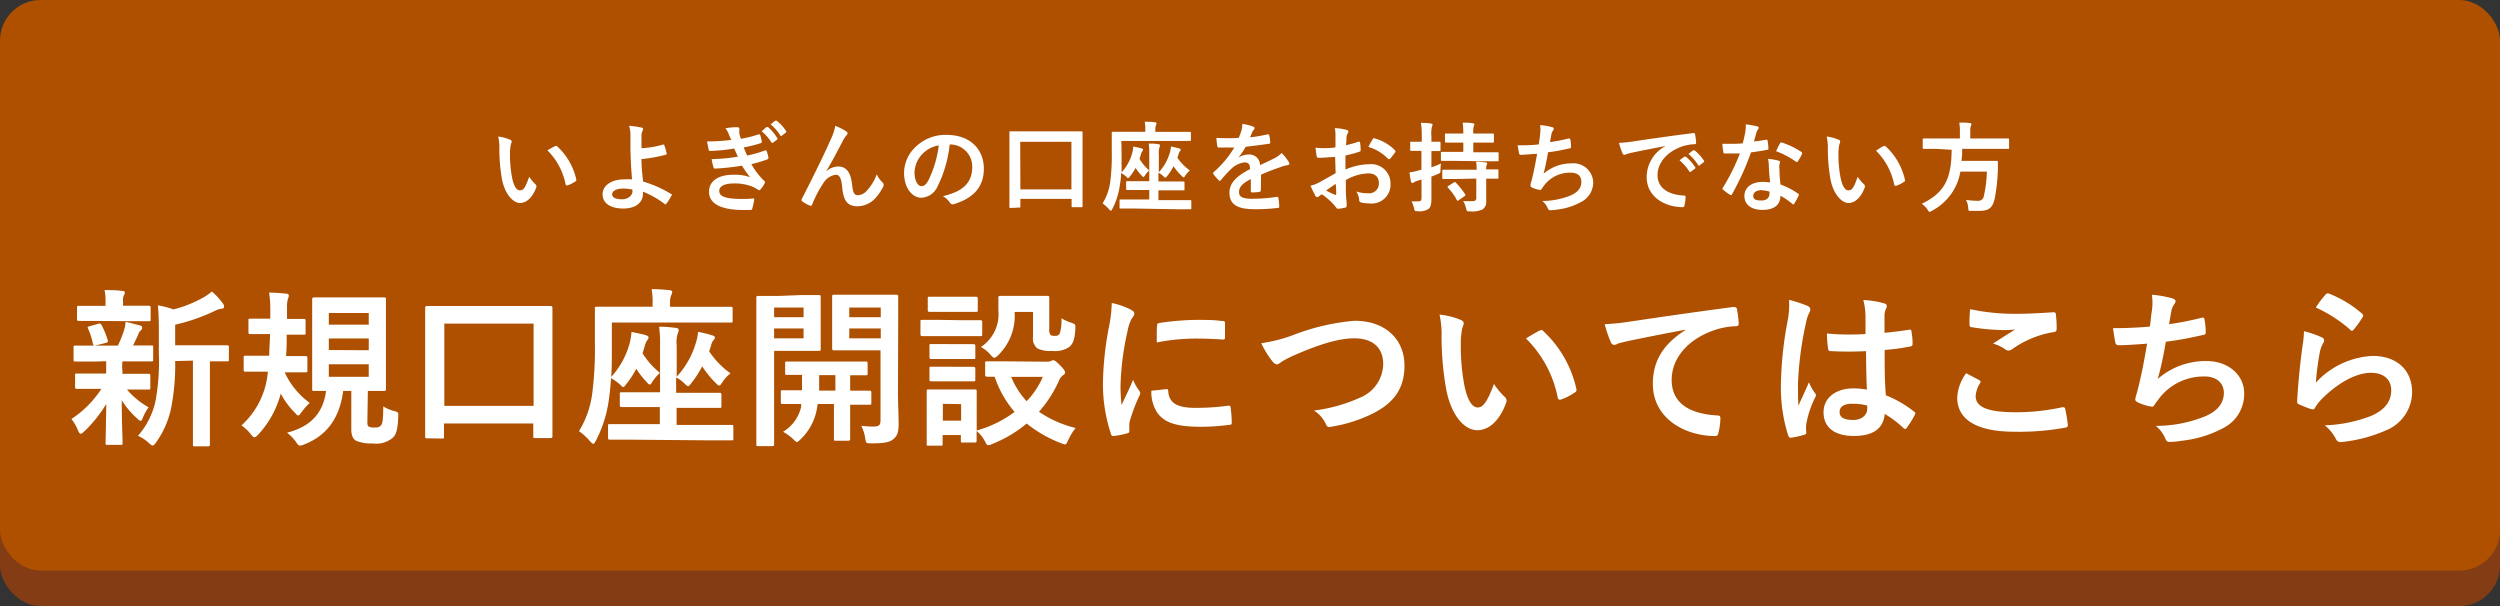 <svg xmlns="http://www.w3.org/2000/svg" width="308" height="74.66" viewBox="0 0 308 74.66"><rect x="0" y="0" width="308" height="74.66" fill="#333333" stroke="none"/><defs><style>.cls-1{fill:#833c14;}.cls-2{fill:#ae5000;}.cls-3{fill:#fff;}</style></defs><title>アセット 13</title><g id="レイヤー_2" data-name="レイヤー 2"><g id="レイヤー_1-2" data-name="レイヤー 1"><rect class="cls-1" y="4.36" width="308" height="70.3" rx="5" ry="5"/><rect class="cls-2" width="308" height="70.3" rx="5" ry="5"/><path class="cls-3" d="M62.85,17.22c.11,0,.19.13.19.22a1.06,1.06,0,0,1-.1.34,5.38,5.38,0,0,0-.11,1.18,15.15,15.15,0,0,0,.22,2.73c.17.95.48,1.76,1,1.76s.68-.42,1.15-1.67a4.63,4.63,0,0,0,.77.92.37.37,0,0,1,.08.44c-.46,1.22-1.2,1.87-2,1.87s-1.92-1.1-2.24-3.13a21.8,21.8,0,0,1-.29-3.49,6.42,6.42,0,0,0-.14-1.57A5.19,5.19,0,0,1,62.85,17.22Zm5.56.76a.35.35,0,0,1,.13,0,.18.18,0,0,1,.13.07A7.93,7.93,0,0,1,71,22.1c0,.16,0,.2-.13.26a4.06,4.06,0,0,1-.94.48c-.14,0-.23,0-.25-.13a8.08,8.08,0,0,0-2.24-4.19C67.92,18.24,68.22,18.07,68.42,18Z"/><path class="cls-3" d="M81.7,17.81a.1.1,0,0,1,.14.07,8.57,8.57,0,0,1,.29,1c0,.13,0,.16-.1.18a17.86,17.86,0,0,1-3,.54c0,1,.08,1.63.2,2.77a14.08,14.08,0,0,1,3.48,1.55c.08,0,.1.11,0,.2a5.41,5.41,0,0,1-.64,1c-.07.07-.11.11-.2,0a11.23,11.23,0,0,0-2.66-1.51,2.18,2.18,0,0,1,0,.28c0,1-.82,1.8-2.42,1.8s-2.55-.66-2.55-1.76,1.14-1.83,2.63-1.83a8.44,8.44,0,0,1,1,0c-.14-1.57-.18-2.71-.2-3.85,0-.43,0-1,0-1.66a3.52,3.52,0,0,0-.17-1.09,11,11,0,0,1,1.54.22c.13,0,.19.11.19.2a.36.36,0,0,1-.06.18,1.48,1.48,0,0,0-.14.65c0,.36,0,.89,0,1.51A11.6,11.6,0,0,0,81.7,17.81Zm-3.8,5.54a5.6,5.6,0,0,0-1.1-.12c-.84,0-1.38.28-1.38.71s.48.61,1.24.61,1.29-.53,1.26-1Z"/><path class="cls-3" d="M89.8,16.57a3,3,0,0,0-.42-.77,8.49,8.49,0,0,1,1.45-.13c.17,0,.26.1.26.22s0,.16,0,.23a2.18,2.18,0,0,0,0,.36c.08.31.12.42.19.62a14.7,14.7,0,0,0,2.17-.54c.11,0,.17,0,.2.06s.16.56.2.8a.18.18,0,0,1-.14.22,15.86,15.86,0,0,1-2.08.52c.11.3.26.67.42,1a14.09,14.09,0,0,0,2.18-.62c.12-.06.18,0,.22.07a4.47,4.47,0,0,1,.22.79c0,.11,0,.17-.1.22a14.86,14.86,0,0,1-2,.6,8.8,8.8,0,0,0,1.58,2.06c.12.11.12.16.06.29a3.45,3.45,0,0,1-.49.74c-.07.08-.12.12-.19.12a.32.32,0,0,1-.17-.07,3,3,0,0,0-.71-.38,5.83,5.83,0,0,0-2.25-.38c-1.13,0-1.79.35-1.79.91,0,.78,1,1,2.85,1,.44,0,.89,0,1.32-.07.12,0,.16.06.14.16a7.72,7.72,0,0,1-.24,1.09c0,.12-.08.17-.25.18s-.56,0-.86,0c-2.76,0-4.22-.78-4.22-2.25,0-1.28,1.1-2.09,3-2.09a5.56,5.56,0,0,1,2.06.3,11.87,11.87,0,0,1-1-1.42,28.33,28.33,0,0,1-3.29.36.19.19,0,0,1-.22-.17,6,6,0,0,1-.22-1,20.93,20.93,0,0,0,3.23-.3c-.12-.25-.3-.66-.46-1a20.77,20.77,0,0,1-2.91.29c-.14,0-.22,0-.24-.17s-.12-.58-.19-1a21.19,21.19,0,0,0,3-.19C90,17.08,89.92,16.87,89.8,16.57Zm4.63-.92c.06,0,.11,0,.18,0A5.52,5.52,0,0,1,95.75,17a.12.12,0,0,1,0,.19l-.5.37a.13.13,0,0,1-.2,0,5.94,5.94,0,0,0-1.21-1.39Zm1.07-.78c.07,0,.11,0,.18,0a5,5,0,0,1,1.14,1.24.14.14,0,0,1,0,.22l-.48.37a.12.12,0,0,1-.2,0,5.69,5.69,0,0,0-1.2-1.38Z"/><path class="cls-3" d="M101.77,21.12a2.38,2.38,0,0,1,1.46-.61c1.29,0,1.62,1.12,1.75,2.27.1.88.24,1.27.7,1.27a1.53,1.53,0,0,0,1.13-.58,5.94,5.94,0,0,0,1.21-2,2.92,2.92,0,0,0,.7,1,.33.33,0,0,1,.13.25.42.42,0,0,1,0,.2,6.44,6.44,0,0,1-1,1.49,3,3,0,0,1-2.21,1c-1.21,0-1.73-.64-1.88-2.33-.11-1.2-.37-1.55-.79-1.55a2.1,2.1,0,0,0-1.51,1,13.94,13.94,0,0,0-1.4,2.66c-.07.17-.13.19-.29.14a3.88,3.88,0,0,1-.92-.52.21.21,0,0,1-.11-.16.36.36,0,0,1,.06-.17c1.75-3.43,2.85-5.72,3.51-7.22a7.19,7.19,0,0,0,.6-1.75,6.92,6.92,0,0,1,1.34.67.31.31,0,0,1,.17.25.37.37,0,0,1-.13.24,3.14,3.14,0,0,0-.37.52c-.77,1.48-1.42,2.73-2.08,3.81Z"/><path class="cls-3" d="M117,17.81a15,15,0,0,1-1.5,5.17,2.28,2.28,0,0,1-2,1.38c-1.06,0-2.12-1.13-2.12-3.08a4.42,4.42,0,0,1,1.36-3.12,5.25,5.25,0,0,1,3.9-1.54c2.88,0,4.57,1.77,4.57,4.16,0,2.23-1.26,3.63-3.69,4.37-.25.07-.36,0-.52-.22a2.57,2.57,0,0,0-.84-.76c2-.48,3.62-1.32,3.62-3.59a2.72,2.72,0,0,0-2.69-2.78ZM113.61,19a3.45,3.45,0,0,0-.94,2.22c0,1.1.44,1.71.82,1.71s.58-.16.9-.73a13.7,13.7,0,0,0,1.27-4.29A3.61,3.61,0,0,0,113.61,19Z"/><path class="cls-3" d="M124.49,25.62c-.12,0-.13,0-.13-.13s0-.71,0-3.95V19.32c0-2.22,0-2.88,0-3s0-.14.13-.14.49,0,1.66,0h5.44c1.16,0,1.57,0,1.64,0s.14,0,.14.14,0,.72,0,2.64v2.53c0,3.2,0,3.84,0,3.91s0,.13-.14.13h-1.08c-.12,0-.13,0-.13-.13v-.9h-6.31v.94c0,.12,0,.13-.14.13Zm1.22-2.29H132V17.47h-6.31Z"/><path class="cls-3" d="M138.18,19c0,.88,0,1.61,0,2.24a5.76,5.76,0,0,0,1.31-2.39,4.11,4.11,0,0,0,.13-.8c.32.07.73.14,1,.23s.2.1.2.17a.27.27,0,0,1-.07.17,1.05,1.05,0,0,0-.19.41c-.06.19-.11.37-.17.54A5.5,5.5,0,0,0,141.59,21a3.26,3.26,0,0,0-.5.56c-.1.17-.16.25-.22.25s-.13-.07-.24-.2a5.61,5.61,0,0,1-.72-.92,6.13,6.13,0,0,1-.67,1c-.13.18-.19.25-.25.25s-.1,0-.16-.11a3.58,3.58,0,0,0-.71-.52c0,.6-.1,1.12-.17,1.62a8.88,8.88,0,0,1-.9,2.79c-.08.16-.13.24-.19.24s-.13-.07-.24-.19a4,4,0,0,0-.78-.71,6.75,6.75,0,0,0,.94-2.65,25.33,25.33,0,0,0,.19-3.66c0-1.6,0-2.31,0-2.39s0-.12.13-.12.47,0,1.61,0h2.39V16a5,5,0,0,0-.07-1c.47,0,.88,0,1.27.07.12,0,.19.07.19.12a.57.57,0,0,1-.07.23,1.23,1.23,0,0,0-.08.53v.3H145c1.14,0,1.52,0,1.6,0s.12,0,.12.12v.86c0,.12,0,.13-.12.13s-.46,0-1.6,0h-6.85Zm1.52,6.69c-1.18,0-1.57,0-1.64,0s-.13,0-.13-.14v-.85c0-.12,0-.13.13-.13s.47,0,1.64,0h1.89V23.41h-1.08c-1.15,0-1.56,0-1.63,0s-.14,0-.14-.14v-.82c0-.12,0-.13.14-.13s.48,0,1.63,0h1.08V19a7.87,7.87,0,0,0-.07-1.31c.44,0,.79,0,1.2.08.12,0,.19.07.19.14a.55.55,0,0,1-.07.26,2.16,2.16,0,0,0-.07.84v2.21a6,6,0,0,0,1.35-2.4,3.21,3.21,0,0,0,.14-.77,8.11,8.11,0,0,1,1,.24c.13,0,.2.1.2.16a.23.23,0,0,1-.08.17.9.9,0,0,0-.19.41l-.13.41A6.08,6.08,0,0,0,146.59,21a2.44,2.44,0,0,0-.54.61c-.1.16-.16.24-.22.24s-.13-.06-.25-.18a6.94,6.94,0,0,1-1-1.19,6.92,6.92,0,0,1-.77,1.19c-.11.14-.17.22-.23.22s-.14-.07-.28-.2a2.16,2.16,0,0,0-.58-.41v1.08h1.45c1.15,0,1.55,0,1.62,0s.14,0,.14.13v.82c0,.13,0,.14-.14.14s-.47,0-1.62,0h-1.45v1.21H145c1.16,0,1.57,0,1.64,0s.13,0,.13.13v.85c0,.13,0,.14-.13.14s-.48,0-1.64,0Z"/><path class="cls-3" d="M155.34,23.43c0,.13-.07.19-.23.22a6.5,6.5,0,0,1-.85.06c-.11,0-.16-.07-.16-.19,0-.43,0-1,0-1.46-1.07.55-1.45,1-1.45,1.6s.41.83,1.67.83a20.5,20.5,0,0,0,3-.24c.11,0,.16,0,.17.13a5.32,5.32,0,0,1,.11,1c0,.14,0,.23-.13.23a21.35,21.35,0,0,1-3,.16c-2,0-3-.59-3-2,0-1.15.72-2,2.53-2.93,0-.61-.18-.85-.72-.83a2.9,2.9,0,0,0-1.66.86,16.16,16.16,0,0,0-1.2,1.31c-.06.07-.1.11-.14.11a.24.24,0,0,1-.13-.08,5.79,5.79,0,0,1-.68-.79.2.2,0,0,1,0-.11s0-.08.08-.13a12.25,12.25,0,0,0,2.51-3c-.56,0-1.21,0-1.92,0-.11,0-.14-.06-.17-.19s-.08-.64-.12-1a26.53,26.53,0,0,0,2.76,0,9.13,9.13,0,0,0,.36-1,2.88,2.88,0,0,0,.08-.73,7.57,7.57,0,0,1,1.37.34.21.21,0,0,1,.14.2.23.23,0,0,1-.08.18.94.94,0,0,0-.2.29c-.07.17-.13.32-.28.65a19.29,19.29,0,0,0,2.18-.37c.13,0,.17,0,.19.12a4,4,0,0,1,.12.86c0,.12,0,.17-.2.19-.9.13-1.93.26-2.81.36a12.39,12.39,0,0,1-.9,1.33v0a2.38,2.38,0,0,1,1.2-.37,1.32,1.32,0,0,1,1.46,1.3c.47-.22,1.15-.53,1.76-.84a3.61,3.61,0,0,0,.91-.65,7.49,7.49,0,0,1,.84,1.06.48.48,0,0,1,.1.26c0,.1-.06.14-.18.17a3.89,3.89,0,0,0-.73.18c-.78.28-1.56.54-2.58,1Z"/><path class="cls-3" d="M164.49,19.34c-.6,0-1.21.1-2,.1-.2,0-.26-.07-.29-.25s-.08-.62-.13-1a6.15,6.15,0,0,0,.94.06c.5,0,1,0,1.52-.1,0-.4,0-.85,0-1.37a4.41,4.41,0,0,0-.08-1,6.77,6.77,0,0,1,1.43.22c.14,0,.24.12.24.23a.42.42,0,0,1-.07.19,1.46,1.46,0,0,0-.17.47c0,.31,0,.61-.06,1a11.68,11.68,0,0,0,1.54-.44c.11,0,.19,0,.2.11a6,6,0,0,1,.07.94c0,.12,0,.16-.16.19a12.17,12.17,0,0,1-1.71.46c0,.58,0,1.16,0,1.74a7.58,7.58,0,0,1,3-.66,2.37,2.37,0,0,1,2.55,2.4,2.32,2.32,0,0,1-2.6,2.43,4.64,4.64,0,0,1-1-.11.32.32,0,0,1-.26-.36,2.1,2.1,0,0,0-.36-1,4.47,4.47,0,0,0,1.5.22,1.19,1.19,0,0,0,1.29-1.24c0-.78-.48-1.21-1.32-1.21a5.93,5.93,0,0,0-2.75.82c0,.5,0,.91,0,1.44s.1,1.28.1,1.56,0,.35-.18.4a4.9,4.9,0,0,1-.89.14c-.13,0-.18-.08-.29-.24a7.37,7.37,0,0,0-1.7-1.54,2.2,2.2,0,0,0-.38.26.3.3,0,0,1-.2.08A.34.34,0,0,1,162,24c-.13-.22-.37-.72-.55-1.12a4.42,4.42,0,0,0,1.1-.42l2-1.12Zm-1.12,4.13a12.34,12.34,0,0,0,1.13.54c.1,0,.13,0,.12-.1,0-.31,0-.86-.07-1.26C164.22,22.88,163.81,23.16,163.38,23.47Zm5.73-6.3c.08-.13.12-.17.2-.14a5.7,5.7,0,0,1,2.54,1.46s.07.08.07.12a.32.32,0,0,1,0,.12c-.16.24-.47.61-.65.85,0,0-.2.06-.24,0a5.54,5.54,0,0,0-2.43-1.48A7.26,7.26,0,0,1,169.11,17.17Z"/><path class="cls-3" d="M176.35,22.17c0,1.14,0,1.79,0,2.39s-.11,1-.38,1.2a2.07,2.07,0,0,1-1.29.26c-.38,0-.38,0-.47-.36a4.23,4.23,0,0,0-.3-.86,6.52,6.52,0,0,0,.85,0c.29,0,.37-.11.37-.46V22.11l-.52.17a1.39,1.39,0,0,0-.42.19.32.32,0,0,1-.19.07c-.07,0-.13,0-.16-.16a10.08,10.08,0,0,1-.19-1.14,7.45,7.45,0,0,0,1.09-.23l.38-.11V18.59H175c-.82,0-1.07,0-1.14,0s-.12,0-.12-.13V17.6c0-.13,0-.14.12-.14s.32,0,1.14,0h.16v-.62a10,10,0,0,0-.1-1.7c.46,0,.83,0,1.24.08.12,0,.19.06.19.12a.56.56,0,0,1-.07.25,3.82,3.82,0,0,0-.07,1.22v.65c.7,0,.94,0,1,0s.12,0,.12.14v.88c0,.12,0,.13-.12.13s-.31,0-1,0v2a10.05,10.05,0,0,0,1.18-.47,5.12,5.12,0,0,0-.06.78c0,.38,0,.38-.34.53l-.78.31Zm2.93-2.35c-1.15,0-1.56,0-1.63,0s-.13,0-.13-.14v-.84c0-.12,0-.13.13-.13s.48,0,1.63,0h1V17.57h-.6c-1.09,0-1.45,0-1.52,0s-.14,0-.14-.13v-.85c0-.13,0-.14.14-.14s.43,0,1.52,0h.6a8.17,8.17,0,0,0-.08-1.34c.47,0,.84,0,1.25.08.12,0,.19.06.19.12a.56.56,0,0,1-.07.24,2.67,2.67,0,0,0-.06.9h.89c1.08,0,1.45,0,1.52,0s.13,0,.13.14v.85c0,.12,0,.13-.13.13s-.44,0-1.52,0h-.89v1.19h1.37c1.15,0,1.56,0,1.63,0s.12,0,.12.13v.84c0,.13,0,.14-.12.14s-.48,0-1.63,0Zm.16,2.23c-1.14,0-1.54,0-1.61,0s-.14,0-.14-.13v-.85c0-.12,0-.16.14-.16s.47,0,1.61,0h2.48a4.71,4.71,0,0,0-.07-1,9.42,9.42,0,0,1,1.17.1c.13,0,.2.07.2.13a.36.36,0,0,1-.06.18,1.27,1.27,0,0,0-.06.55c1,0,1.32,0,1.39,0s.12,0,.12.13v.88c0,.12,0,.13-.12.13l-1.39,0V23.3c0,.55,0,1.07,0,1.48a1.12,1.12,0,0,1-.41,1,3,3,0,0,1-1.61.26c-.37,0-.36,0-.46-.36a2.79,2.79,0,0,0-.36-.91,11.56,11.56,0,0,0,1.28,0,.33.33,0,0,0,.34-.37v-2.4Zm-.35.44a.26.26,0,0,1,.14-.06.13.13,0,0,1,.11.06,8.58,8.58,0,0,1,1.16,1.44c.07.11.07.14-.07.24l-.7.49a.36.36,0,0,1-.14.07s-.06,0-.1-.08a6.92,6.92,0,0,0-1.1-1.52c-.08-.1-.07-.14.06-.23Z"/><path class="cls-3" d="M189.74,16.57a4,4,0,0,0,0-1.16,7.86,7.86,0,0,1,1.44.25c.16,0,.24.12.24.22a.4.4,0,0,1-.08.19,1.25,1.25,0,0,0-.2.44c-.06.32-.11.56-.17,1a22,22,0,0,0,2.25-.44c.17,0,.23,0,.25.12a5.45,5.45,0,0,1,.08.89c0,.13,0,.17-.14.19-1,.23-1.68.36-2.69.49-.17,1-.33,1.8-.55,2.64a5.19,5.19,0,0,1,3.44-1.27,2.43,2.43,0,0,1,2.67,2.27,2.69,2.69,0,0,1-1.37,2.42,8,8,0,0,1-3.06,1,5.57,5.57,0,0,1-.89.08c-.12,0-.2-.06-.3-.29a2.27,2.27,0,0,0-.65-.85,9.35,9.35,0,0,0,3.44-.66c.92-.38,1.37-.94,1.37-1.69s-.46-1.14-1.37-1.14a4,4,0,0,0-3.15,1.49l-.34.46c-.08.14-.12.19-.23.18a3.35,3.35,0,0,1-.9-.26c-.19-.08-.26-.13-.26-.24a.82.82,0,0,1,0-.24c.06-.2.11-.38.16-.56.26-1.06.43-1.94.64-3.14-.65,0-1.4.11-2,.11a.21.21,0,0,1-.23-.17c0-.14-.12-.65-.17-1,.93,0,1.68,0,2.6-.11C189.66,17.26,189.71,16.86,189.74,16.57Z"/><path class="cls-3" d="M205.14,18c-1.46.28-2.75.53-4,.79-.46.11-.58.13-.75.19a.7.7,0,0,1-.26.1.28.28,0,0,1-.23-.18,8.26,8.26,0,0,1-.44-1.3,16.45,16.45,0,0,0,1.91-.2c1.48-.22,4.11-.61,7.21-1,.18,0,.24,0,.25.13a6.74,6.74,0,0,1,.13,1.06c0,.14-.07.18-.23.18a5.33,5.33,0,0,0-1.46.26c-2,.7-3.06,2.1-3.06,3.54s1.1,2.39,3.19,2.52c.19,0,.26,0,.26.18a4.26,4.26,0,0,1-.13,1c0,.18-.08.25-.23.25-2.11,0-4.43-1.21-4.43-3.71a4.34,4.34,0,0,1,2.3-3.8Zm2.37,1.3c.06,0,.11,0,.18,0a5.51,5.51,0,0,1,1.14,1.28.12.12,0,0,1,0,.19l-.5.37a.13.13,0,0,1-.2,0,5.94,5.94,0,0,0-1.21-1.39Zm1.07-.78c.07,0,.11,0,.18,0a5,5,0,0,1,1.14,1.24.14.14,0,0,1,0,.22l-.48.37a.12.12,0,0,1-.2,0,5.67,5.67,0,0,0-1.2-1.38Z"/><path class="cls-3" d="M217.58,17.21c.11,0,.16,0,.18.1a6.52,6.52,0,0,1,.11,1c0,.11,0,.13-.14.14-.65.13-1.24.22-2,.32a33.15,33.15,0,0,1-2.34,5.15c0,.08-.08.12-.13.12a.33.33,0,0,1-.14-.06,5.64,5.64,0,0,1-.83-.61c-.06,0-.08-.08-.08-.13a.23.23,0,0,1,.06-.14,24.23,24.23,0,0,0,2.08-4.19c-.46,0-.83,0-1.2,0h-.66c-.12,0-.14,0-.17-.19a6.36,6.36,0,0,1-.12-1c.49,0,.77,0,1.12,0s.83,0,1.38-.06c.14-.5.23-.91.31-1.34a4.62,4.62,0,0,0,.07-1,11.08,11.08,0,0,1,1.4.25c.12,0,.19.1.19.18a.3.3,0,0,1-.11.23,1.31,1.31,0,0,0-.19.44c-.08.29-.18.66-.29,1A12.86,12.86,0,0,0,217.58,17.21Zm.34,3.21a4.17,4.17,0,0,0-.1-.85,6.48,6.48,0,0,1,1.31.23.18.18,0,0,1,.17.19,1.53,1.53,0,0,1-.07.25,1.25,1.25,0,0,0,0,.49,15.7,15.7,0,0,0,.13,2,9.43,9.43,0,0,1,2.16,1.12c.12.08.13.13.07.25a7.32,7.32,0,0,1-.55,1c0,.06-.07.08-.11.08s-.07,0-.12-.07a9,9,0,0,0-1.46-1c0,1.2-.86,1.75-2.23,1.75s-2.21-.67-2.21-1.7.86-1.75,2.22-1.75a6.18,6.18,0,0,1,.95.07C218,21.72,217.93,21,217.92,20.42Zm-.85,3c-.6,0-1.07.24-1.07.7s.34.58,1,.58,1-.35,1-.85a1.3,1.3,0,0,0,0-.24A3.06,3.06,0,0,0,217.07,23.45Zm2.23-5.77c.07-.12.13-.13.25-.08a9.38,9.38,0,0,1,2.35,1.13c.07,0,.11.08.11.13a.28.28,0,0,1,0,.14,7.29,7.29,0,0,1-.5.89c0,.06-.07.08-.11.08a.17.17,0,0,1-.11,0,10.37,10.37,0,0,0-2.48-1.31C219,18.25,219.14,17.89,219.3,17.68Z"/><path class="cls-3" d="M226.52,17.22c.11,0,.19.13.19.22a1.06,1.06,0,0,1-.1.34,5.38,5.38,0,0,0-.11,1.18,15.15,15.15,0,0,0,.22,2.73c.17.95.48,1.76,1,1.76s.68-.42,1.15-1.67a4.63,4.63,0,0,0,.77.92.37.37,0,0,1,.08.44c-.46,1.22-1.2,1.87-2,1.87s-1.92-1.1-2.24-3.13a21.8,21.8,0,0,1-.29-3.49,6.42,6.42,0,0,0-.14-1.57A5.19,5.19,0,0,1,226.52,17.22Zm5.56.76a.35.35,0,0,1,.13,0,.18.18,0,0,1,.13.07,7.93,7.93,0,0,1,2.35,4.1c0,.16,0,.2-.13.26a4.06,4.06,0,0,1-.94.48c-.14,0-.23,0-.25-.13a8.07,8.07,0,0,0-2.24-4.19C231.59,18.24,231.89,18.07,232.08,18Z"/><path class="cls-3" d="M238.52,18.34c-1.07,0-1.43,0-1.51,0s-.13,0-.13-.14v-1c0-.13,0-.14.13-.14s.44,0,1.51,0h2.94v-.78a6,6,0,0,0-.08-1.18c.43,0,.9,0,1.31.06.12,0,.19.06.19.13a.73.73,0,0,1-.07.25,1.72,1.72,0,0,0-.07.7v.82h3.15c1.08,0,1.44,0,1.51,0s.12,0,.12.14v1c0,.13,0,.14-.12.14s-.43,0-1.51,0h-4.15c0,.53,0,1-.1,1.48h2.94c1,0,1.34,0,1.42,0s.14,0,.14.17c0,.31,0,.64,0,.94a22,22,0,0,1-.4,3.56c-.26,1.14-.73,1.49-1.93,1.49-.22,0-.55,0-.95,0s-.34,0-.38-.43a2.67,2.67,0,0,0-.26-.92,11.67,11.67,0,0,0,1.48.11.67.67,0,0,0,.71-.6,14.58,14.58,0,0,0,.37-3h-3.26a6.71,6.71,0,0,1-3.51,4.83.85.85,0,0,1-.29.13c-.08,0-.13-.08-.24-.26a2.61,2.61,0,0,0-.72-.73c2.76-1.35,3.66-3,3.68-6.66Z"/><path class="cls-3" d="M11.83,44.54c-1.83,0-2.44,0-2.56,0s-.21,0-.21-.23v-1.5c0-.21,0-.23.21-.23s.73,0,2.56,0h2.69a13.08,13.08,0,0,0,.79-2,3.22,3.22,0,0,0,.15-.92c.69.13,1.21.29,1.81.44.21.06.25.15.25.29a.37.37,0,0,1-.17.31,1.13,1.13,0,0,0-.31.48c-.23.52-.4.9-.65,1.38,1.44,0,2,0,2.25,0s.23,0,.23.23v1.5c0,.21,0,.23-.23.23s-.75,0-2.56,0h-1a5.94,5.94,0,0,0,0,1.15v.38h.71c1.77,0,2.38,0,2.5,0s.23,0,.23.23v1.48c0,.21,0,.23-.23.23s-.73,0-2.5,0h-.15a9.8,9.8,0,0,0,2.67,2.19,6,6,0,0,0-.73,1.33c-.08.21-.15.33-.25.33s-.23-.08-.44-.29A10.28,10.28,0,0,1,15,49.31c0,2.9.1,4.54.1,5.27,0,.21,0,.23-.25.23H13.24c-.21,0-.23,0-.23-.23,0-.69.06-2.21.08-4.81a16.46,16.46,0,0,1-2.71,3.38c-.21.19-.33.29-.44.29s-.23-.15-.33-.42a5.91,5.91,0,0,0-.81-1.4,12.79,12.79,0,0,0,3.69-3.71H12c-1.79,0-2.4,0-2.52,0s-.23,0-.23-.23V46.25c0-.21,0-.23.23-.23s.73,0,2.52,0h1.08v-.37c0-.48,0-.83,0-1.15Zm.35-5c-1.73,0-2.33,0-2.46,0s-.23,0-.23-.23V37.91c0-.21,0-.23.23-.23s.73,0,2.46,0H13v-.56a6,6,0,0,0-.12-1.38c.75,0,1.42,0,2.17.1.21,0,.33.08.33.19a.81.81,0,0,1-.12.35,1.42,1.42,0,0,0-.1.75v.54h.71c1.73,0,2.31,0,2.44,0s.25,0,.25.23v1.44c0,.21,0,.23-.25.23s-.71,0-2.44,0Zm-.31,3c-.27.08-.35.06-.42-.17a8.52,8.52,0,0,0-.58-1.83c-.12-.23-.1-.29.19-.35l1.06-.31c.25-.06.29,0,.38.15a9.13,9.13,0,0,1,.77,1.88c.06.21,0,.27-.21.33Zm9.71,1.94a27.09,27.09,0,0,1-.54,6,11.32,11.32,0,0,1-1.79,4c-.19.25-.29.4-.44.4s-.23-.1-.46-.29A4.77,4.77,0,0,0,17,53.69a9.63,9.63,0,0,0,2.15-4.23,27,27,0,0,0,.42-6V41.18c0-1.23,0-2.33-.12-3.56a10.31,10.31,0,0,1,1.92.5A14.94,14.94,0,0,0,25,36.68a5.71,5.71,0,0,0,1.1-.77,8.44,8.44,0,0,1,1.36,1.48.67.67,0,0,1,.15.4c0,.13-.12.23-.31.25a2.32,2.32,0,0,0-.81.25A22.73,22.73,0,0,1,21.58,40v2.54h3.56c2,0,2.71,0,2.83,0s.23,0,.23.23v1.52c0,.21,0,.23-.23.23l-2.11,0v7.34c0,2,0,2.77,0,2.88s0,.25-.21.25H24c-.21,0-.23,0-.23-.25s0-.92,0-2.88V44.43Z"/><path class="cls-3" d="M35.32,41.2c0,.94,0,1.86-.08,2.67h.15c1.58,0,2.11,0,2.23,0s.25,0,.25.23v1.52c0,.23,0,.25-.25.25s-.65,0-2.23,0h-.29v.06a9.61,9.61,0,0,0,3.06,3.71,7.23,7.23,0,0,0-1,1.13c-.21.27-.31.42-.42.42s-.21-.12-.42-.35a9.89,9.89,0,0,1-1.73-2.35,11.86,11.86,0,0,1-2.73,5c-.23.25-.37.38-.5.38s-.27-.12-.48-.4a5.51,5.51,0,0,0-1.13-1.06A10,10,0,0,0,33,45.79h-.54c-1.58,0-2.1,0-2.23,0s-.21,0-.21-.25V44.06c0-.21,0-.23.21-.23s.65,0,2.23,0h.71c0-.79.08-1.71.1-2.67h-.37c-1.46,0-1.94,0-2.06,0s-.23,0-.23-.23V39.49c0-.21,0-.23.23-.23s.6,0,2.06,0h.4V38.18a12.88,12.88,0,0,0-.15-2.13c.79,0,1.4.06,2.1.13.21,0,.33.1.33.23a1.15,1.15,0,0,1-.1.38,3.54,3.54,0,0,0-.12,1c0,.48,0,1,0,1.5h0c1.46,0,1.94,0,2.06,0s.23,0,.23.23V41c0,.21,0,.23-.23.23s-.6,0-2.08,0Zm9.94,10.71c0,.35,0,.54.19.65a1.38,1.38,0,0,0,.73.1.86.86,0,0,0,.71-.21c.29-.23.31-1,.33-2.38a4.88,4.88,0,0,0,1.38.58c.5.15.5.17.46.73C49,53,48.79,53.6,48.31,54a3.18,3.18,0,0,1-2.4.63,4.94,4.94,0,0,1-2-.31c-.4-.19-.63-.67-.63-1.42V48.16h-1c-.44,3.4-2.06,5.54-4.84,6.61a1.59,1.59,0,0,1-.48.13c-.19,0-.27-.12-.5-.46a5.13,5.13,0,0,0-1.1-1.13c2.92-.75,4.46-2.42,4.81-5.15l-1.46,0c-.23,0-.25,0-.25-.23s0-.9,0-2.5v-6c0-1.65,0-2.42,0-2.54s0-.25.25-.25.73,0,2.48,0h3.65c1.75,0,2.33,0,2.48,0s.23,0,.23.25,0,.9,0,2.54v6c0,1.6,0,2.38,0,2.5s0,.23-.23.23l-2,0ZM40.51,40h4.92V38.56H40.51Zm4.92,3.15V41.7H40.51v1.42Zm0,1.73H40.51v1.54h4.92Z"/><path class="cls-3" d="M52.61,54c-.21,0-.23,0-.23-.23s0-1.23,0-6.86V43.08c0-3.86,0-5,0-5.13s0-.25.23-.25.85,0,2.88,0h9.46c2,0,2.73,0,2.86,0s.25,0,.25.25,0,1.25,0,4.59v4.4c0,5.57,0,6.67,0,6.8s0,.23-.25.23H65.93c-.21,0-.23,0-.23-.23V52.17h-11v1.63c0,.21,0,.23-.25.23Zm2.13-4h11V39.87h-11Z"/><path class="cls-3" d="M75.38,42.54c0,1.52,0,2.79-.08,3.9a10,10,0,0,0,2.27-4.15,7.27,7.27,0,0,0,.23-1.4c.56.13,1.27.25,1.75.4.25.08.35.17.35.29a.47.47,0,0,1-.12.29,1.84,1.84,0,0,0-.33.71c-.1.33-.19.65-.29.94a9.58,9.58,0,0,0,2.15,2.42,5.72,5.72,0,0,0-.88,1c-.17.29-.27.44-.37.44s-.23-.12-.42-.35a9.63,9.63,0,0,1-1.25-1.6,10.72,10.72,0,0,1-1.17,1.81c-.23.31-.33.44-.44.44s-.17-.08-.27-.19a6.32,6.32,0,0,0-1.23-.9c-.06,1-.17,1.94-.29,2.81a15.45,15.45,0,0,1-1.56,4.86c-.15.27-.23.42-.33.42s-.23-.12-.42-.33a7,7,0,0,0-1.35-1.23,11.74,11.74,0,0,0,1.63-4.61,44,44,0,0,0,.33-6.36c0-2.77,0-4,0-4.15s0-.21.23-.21.81,0,2.79,0H80.4v-.48a8.54,8.54,0,0,0-.12-1.69c.81,0,1.52.06,2.21.13.21,0,.33.13.33.21a1,1,0,0,1-.12.4,2.15,2.15,0,0,0-.15.92v.52h4.73c2,0,2.65,0,2.77,0s.21,0,.21.21v1.5c0,.21,0,.23-.21.23s-.79,0-2.77,0H75.38ZM78,54.17c-2,0-2.73,0-2.86,0s-.23,0-.23-.25V52.48c0-.21,0-.23.23-.23s.81,0,2.86,0h3.29v-2.1H79.44c-2,0-2.71,0-2.83,0s-.25,0-.25-.25V48.56c0-.21,0-.23.25-.23s.83,0,2.83,0h1.88V42.52a13.78,13.78,0,0,0-.12-2.27c.77,0,1.38.06,2.08.15.21,0,.33.13.33.25a1,1,0,0,1-.12.46,3.72,3.72,0,0,0-.12,1.46v3.84a10.44,10.44,0,0,0,2.36-4.17A5.57,5.57,0,0,0,86,40.89a13.91,13.91,0,0,1,1.73.42c.23.06.35.17.35.27a.4.4,0,0,1-.15.29,1.57,1.57,0,0,0-.33.71l-.23.71A10.55,10.55,0,0,0,90,46,4.22,4.22,0,0,0,89,47.08c-.17.27-.27.42-.38.42s-.23-.1-.44-.31a12,12,0,0,1-1.67-2.06,12.12,12.12,0,0,1-1.33,2.06c-.19.25-.29.38-.4.38s-.25-.12-.48-.35a3.71,3.71,0,0,0-1-.71v1.88h2.52c2,0,2.69,0,2.81,0s.25,0,.25.23V50c0,.23,0,.25-.25.25s-.81,0-2.81,0H83.36v2.1h3.9c2,0,2.73,0,2.86,0s.23,0,.23.23V54c0,.23,0,.25-.23.25s-.83,0-2.86,0Z"/><path class="cls-3" d="M98.79,36.35c1.38,0,2,0,2.11,0s.21,0,.21.23,0,.73,0,2V41c0,1.27,0,1.86,0,2s0,.23-.21.23-.73,0-2.11,0H95.37v7c0,2.92,0,4.36,0,4.5s0,.23-.23.23H93.41c-.21,0-.23,0-.23-.23s0-1.58,0-4.5v-9c0-2.92,0-4.4,0-4.54s0-.23.23-.23.94,0,2.48,0Zm-3.42,1.54v1.19H99V37.89ZM99,40.47H95.37v1.21H99Zm1.73,9.3a9,9,0,0,1-.15.9,6.8,6.8,0,0,1-2,3.5c-.21.19-.31.29-.4.29s-.23-.13-.48-.38a5.52,5.52,0,0,0-1.23-.88,4.86,4.86,0,0,0,2.23-3.06l0-.37-2.27,0c-.21,0-.23,0-.23-.25V48.31c0-.21,0-.23.23-.23s.71,0,2.38,0c0-.52,0-1.17,0-1.9l-1.83,0c-.23,0-.25,0-.25-.23V44.77c0-.21,0-.23.25-.23s.75,0,2.61,0h4.46c1.86,0,2.48,0,2.61,0s.23,0,.23.23V46c0,.21,0,.23-.23.23l-1.92,0v1.9c1.65,0,2.27,0,2.38,0s.23,0,.23.23v1.25c0,.23,0,.25-.23.25s-.73,0-2.38,0v1.94c0,1.44,0,2.13,0,2.25s0,.25-.23.25h-1.54c-.21,0-.23,0-.23-.25s0-.81,0-2.25V49.77Zm2.19-1.65v-1.9h-2c0,.71,0,1.35,0,1.9Zm7.71.21c0,1.46.08,2.79.08,3.81s-.12,1.5-.6,1.92-1.08.56-2.75.56c-.65,0-.67,0-.77-.65a5.19,5.19,0,0,0-.48-1.52,10.42,10.42,0,0,0,1.52.1c.69,0,.85-.19.85-.81V43.16h-3.42c-1.63,0-2.17,0-2.29,0s-.25,0-.25-.23,0-.58,0-1.81V38.37c0-1.21,0-1.69,0-1.83s0-.23.25-.23.67,0,2.29,0h3.06c1.63,0,2.19,0,2.31,0s.23,0,.23.23,0,1,0,2.86Zm-6-10.44v1.19h3.88V37.89Zm3.88,2.58h-3.88v1.21h3.88Z"/><path class="cls-3" d="M118.55,39.45c1.58,0,2.11,0,2.23,0s.23,0,.23.23v1.48c0,.23,0,.25-.23.25s-.65,0-2.23,0h-2.71c-1.58,0-2.11,0-2.21,0s-.23,0-.23-.25V39.64c0-.21,0-.23.23-.23s.63,0,2.21,0ZM129,44.56a1.11,1.11,0,0,0,.46-.08.69.69,0,0,1,.31-.1c.15,0,.4.19.79.58s.65.73.65.88a.38.38,0,0,1-.23.38,1.43,1.43,0,0,0-.5.65A15.12,15.12,0,0,1,128,50.73a13.84,13.84,0,0,0,4.52,2,6.83,6.83,0,0,0-.9,1.46c-.19.4-.25.56-.42.56a1.85,1.85,0,0,1-.48-.15,15.55,15.55,0,0,1-4.23-2.42,15.73,15.73,0,0,1-4.25,2.52,1.27,1.27,0,0,1-.48.15c-.17,0-.25-.15-.44-.52a4,4,0,0,0-1-1.23c0,.83,0,1.1,0,1.19s0,.23-.23.23h-1.48c-.21,0-.23,0-.23-.23V53.6h-2.25v1.08c0,.21,0,.23-.23.23h-1.48c-.23,0-.25,0-.25-.23s0-.63,0-3.15V50.21c0-1.31,0-1.81,0-2s0-.23.25-.23.56,0,1.9,0h1.86c1.35,0,1.77,0,1.92,0s.23,0,.23.23,0,.63,0,1.6v3.23A14.29,14.29,0,0,0,125,50.75a12.92,12.92,0,0,1-2.46-4.34c-.6,0-.88,0-.94,0s-.23,0-.23-.25V44.73c0-.19,0-.21.23-.21s.73,0,2.54,0Zm-10.67-8c1.36,0,1.75,0,1.88,0s.25,0,.25.23v1.4c0,.21,0,.23-.25.23s-.52,0-1.88,0h-1.9c-1.35,0-1.77,0-1.9,0s-.23,0-.23-.23v-1.4c0-.21,0-.23.23-.23s.54,0,1.9,0Zm-.17,5.84c1.27,0,1.65,0,1.75,0s.25,0,.25.21V44c0,.21,0,.23-.25.23s-.48,0-1.75,0h-1.65c-1.27,0-1.65,0-1.77,0s-.23,0-.23-.23V42.6c0-.19,0-.21.23-.21s.5,0,1.77,0Zm0,2.79c1.27,0,1.65,0,1.75,0s.25,0,.25.23v1.33c0,.21,0,.23-.25.23s-.48,0-1.75,0h-1.65c-1.27,0-1.65,0-1.77,0s-.23,0-.23-.23V45.41c0-.21,0-.23.23-.23s.5,0,1.77,0Zm-2,4.56v2.08h2.25V49.79ZM125,38.43a6.79,6.79,0,0,1-2,5.31c-.23.23-.38.33-.5.33s-.27-.12-.5-.4a4.27,4.27,0,0,0-1.15-.92A4.85,4.85,0,0,0,123,38.22c0-.94,0-1.42,0-1.54s0-.23.25-.23.5,0,1.83,0h2.08c1.33,0,1.75,0,1.88,0s.23,0,.23.23,0,.63,0,1.69v2.17a1.06,1.06,0,0,0,.15.71c.1.1.25.13.58.13a.59.59,0,0,0,.56-.29,5.46,5.46,0,0,0,.21-1.88,6,6,0,0,0,1.23.56c.52.17.5.21.48.75-.06,1.25-.27,1.83-.75,2.23a3.16,3.16,0,0,1-2.13.48,3.61,3.61,0,0,1-1.77-.29,1.53,1.53,0,0,1-.56-1.44V38.43Zm-.42,8a9.93,9.93,0,0,0,1.9,3,10.27,10.27,0,0,0,2-3Z"/><path class="cls-3" d="M139.26,38.12c.35.19.48.31.48.5s0,.21-.31.63a4.91,4.91,0,0,0-.5,1.48,33.76,33.76,0,0,0-.88,6.73,20.18,20.18,0,0,0,.13,2.44c.44-1,.81-1.65,1.42-3.11a5.38,5.38,0,0,0,.73,1.31.83.83,0,0,1,.15.31.58.58,0,0,1-.1.33,20.35,20.35,0,0,0-1.19,3.15,2.35,2.35,0,0,0-.06.65c0,.25,0,.42,0,.58s-.08.23-.27.27a10.39,10.39,0,0,1-1.71.33c-.15,0-.23-.08-.27-.23a19.56,19.56,0,0,1-1-6.21,39.78,39.78,0,0,1,.71-6.84,16.77,16.77,0,0,0,.38-3.11A9.22,9.22,0,0,1,139.26,38.12Zm4.46,9.82c.17,0,.21.08.21.31.13,1.44,1.13,2,3.4,2a29.84,29.84,0,0,0,4-.27c.21,0,.25,0,.29.27a15.46,15.46,0,0,1,.13,1.79c0,.25,0,.27-.35.31a28,28,0,0,1-3.4.23c-3.08,0-4.52-.5-5.42-1.73a4.6,4.6,0,0,1-.73-2.71Zm-1.17-7.8c0-.25.08-.31.29-.35a33.25,33.25,0,0,1,4.52-.38c1.25,0,2.21,0,3.08.13.44,0,.48.06.48.27,0,.63,0,1.19,0,1.77,0,.19-.08.27-.27.25-1.25-.08-2.33-.12-3.4-.12a25.47,25.47,0,0,0-4.73.48C142.51,41,142.51,40.49,142.55,40.14Z"/><path class="cls-3" d="M159.4,41.25a27,27,0,0,1,7.5-1.73c3.73,0,6.13,2.25,6.13,5.52,0,2.73-1.19,4.46-3.67,5.79a17.74,17.74,0,0,1-5.29,1.73c-.42.08-.58.06-.73-.33a3.86,3.86,0,0,0-1.46-1.65A19.56,19.56,0,0,0,167.53,49a4.55,4.55,0,0,0,2.88-4.15c0-2-1.27-3.17-3.58-3.17-1.88,0-4.36.75-7.52,2.15a13.28,13.28,0,0,0-1.44.75c-.29.25-.46.31-.56.31s-.38-.12-.6-.44a12.05,12.05,0,0,1-1.33-2.17A18.46,18.46,0,0,0,159.4,41.25Z"/><path class="cls-3" d="M180,39.43c.19.08.33.23.33.38a1.83,1.83,0,0,1-.17.58,9.32,9.32,0,0,0-.19,2,26.21,26.21,0,0,0,.38,4.75c.29,1.65.83,3.06,1.71,3.06.67,0,1.19-.73,2-2.9a8,8,0,0,0,1.33,1.6.64.64,0,0,1,.15.77C184.73,51.85,183.44,53,182,53c-1.63,0-3.33-1.92-3.9-5.44a37.73,37.73,0,0,1-.5-6.07,11.15,11.15,0,0,0-.25-2.73A9,9,0,0,1,180,39.43Zm9.67,1.31a.63.63,0,0,1,.23-.08.32.32,0,0,1,.23.13,13.78,13.78,0,0,1,4.08,7.13c.06.27-.06.35-.23.46a7.09,7.09,0,0,1-1.63.83c-.25.08-.4,0-.44-.23A14,14,0,0,0,188,41.7C188.79,41.2,189.32,40.91,189.65,40.74Z"/><path class="cls-3" d="M207.64,40.62c-2.54.48-4.77.92-7,1.38-.79.19-1,.23-1.31.33a1.21,1.21,0,0,1-.46.17.49.49,0,0,1-.4-.31,14.63,14.63,0,0,1-.77-2.25,28.76,28.76,0,0,0,3.31-.35c2.56-.38,7.15-1.06,12.53-1.77.31,0,.42.08.44.23a12.07,12.07,0,0,1,.23,1.83c0,.25-.13.31-.4.31a9.29,9.29,0,0,0-2.54.46c-3.54,1.21-5.32,3.65-5.32,6.15,0,2.69,1.92,4.15,5.54,4.38.33,0,.46.08.46.31a7.43,7.43,0,0,1-.23,1.79c-.06.31-.15.44-.4.44-3.67,0-7.69-2.11-7.69-6.44,0-3,1.48-5,4-6.61Z"/><path class="cls-3" d="M222.72,37.7c.23.13.31.25.31.42a1.07,1.07,0,0,1-.15.46,4.2,4.2,0,0,0-.37,1.15,41.35,41.35,0,0,0-1,7.59c0,.83,0,1.79.06,2.67.42-1,.86-1.85,1.29-2.9a5.54,5.54,0,0,0,.73,1.31.45.45,0,0,1,.13.29.61.61,0,0,1-.12.33,12.39,12.39,0,0,0-1.06,3.17,4,4,0,0,0,0,1.1c0,.15-.06.21-.25.27a8.75,8.75,0,0,1-1.56.35c-.23.06-.31,0-.42-.25a19.43,19.43,0,0,1-.9-6.36,45.31,45.31,0,0,1,.85-7.9,10.49,10.49,0,0,0,.15-2.46A16.27,16.27,0,0,1,222.72,37.7Zm7.17,5.56a42.13,42.13,0,0,1-4.29,0c-.27,0-.35-.06-.37-.27a12.82,12.82,0,0,1-.15-1.9,30.1,30.1,0,0,0,4.75.06c0-.75,0-1.42,0-2.19a8.53,8.53,0,0,0-.27-2,11.59,11.59,0,0,1,2.52.4c.23.06.38.17.38.35a.88.88,0,0,1-.12.35,2.38,2.38,0,0,0-.17.73c0,.71,0,1.25,0,2.21,1-.08,2.06-.23,3-.37.25-.06.29,0,.33.25a8.36,8.36,0,0,1,.13,1.48c0,.19-.08.29-.23.31a23.51,23.51,0,0,1-3.21.44c0,2.33,0,3.79.15,5.59a13.64,13.64,0,0,1,3.46,2c.19.13.21.19.1.42a11.29,11.29,0,0,1-1,1.6.25.25,0,0,1-.19.13.29.29,0,0,1-.19-.1A12.37,12.37,0,0,0,232.2,51c-.17,1.75-1.35,2.71-3.81,2.71s-3.73-1.13-3.73-2.92,1.54-2.94,3.65-2.94A8.69,8.69,0,0,1,230,48C229.93,46.43,229.91,44.91,229.89,43.27Zm-1.69,6.48c-1,0-1.56.35-1.56,1s.46,1,1.69,1c1,0,1.71-.6,1.71-1.35a2.85,2.85,0,0,0,0-.42A5.8,5.8,0,0,0,228.2,49.75Z"/><path class="cls-3" d="M243.84,46.83c.19.1.21.21.1.38a3.43,3.43,0,0,0-.54,1.58c0,1.31,1.36,2,4.94,2a26.5,26.5,0,0,0,5.65-.6c.29-.06.4,0,.44.19a17.44,17.44,0,0,1,.33,2c0,.19-.1.27-.35.31a31.42,31.42,0,0,1-6.21.5c-4.67,0-7.07-1.5-7.07-4.21a5.5,5.5,0,0,1,1.1-3C242.78,46.27,243.3,46.54,243.84,46.83Zm4.71-8.17c1.52,0,3.08-.1,4.42-.19.21,0,.29.06.31.23a13.72,13.72,0,0,1,.1,1.77c0,.29-.1.42-.35.44A12.14,12.14,0,0,0,247.93,43a.89.89,0,0,1-.52.19A.88.88,0,0,1,247,43a5,5,0,0,0-1.46-.67c1.08-.71,2-1.29,2.73-1.73a14.34,14.34,0,0,1-1.71.06,26,26,0,0,1-3.65-.35c-.19,0-.27-.12-.27-.37,0-.5,0-1.1.08-1.85A26.3,26.3,0,0,0,248.55,38.66Z"/><path class="cls-3" d="M265.11,38.31a6.92,6.92,0,0,0,0-2,13.67,13.67,0,0,1,2.5.44c.27.08.42.21.42.38a.69.69,0,0,1-.15.33,2.16,2.16,0,0,0-.35.77c-.1.56-.19,1-.29,1.71a38,38,0,0,0,3.92-.77c.29-.08.4-.06.44.21a9.48,9.48,0,0,1,.15,1.54c0,.23-.06.29-.25.33-1.79.4-2.92.63-4.67.85-.29,1.73-.58,3.13-1,4.59a9,9,0,0,1,6-2.21c2.77,0,4.65,1.79,4.65,3.94a4.67,4.67,0,0,1-2.38,4.21,13.87,13.87,0,0,1-5.31,1.67,9.65,9.65,0,0,1-1.54.15c-.21,0-.35-.1-.52-.5a4,4,0,0,0-1.13-1.48,16.24,16.24,0,0,0,6-1.15c1.6-.67,2.38-1.63,2.38-2.94,0-1.08-.79-2-2.38-2A6.93,6.93,0,0,0,266.07,49c-.19.27-.4.52-.58.79s-.21.33-.4.31a5.84,5.84,0,0,1-1.56-.46c-.33-.15-.46-.23-.46-.42a1.42,1.42,0,0,1,.08-.42c.1-.35.19-.67.27-1,.46-1.83.75-3.38,1.1-5.46-1.13.08-2.44.19-3.5.19a.36.36,0,0,1-.4-.29c-.06-.25-.21-1.13-.29-1.81,1.63,0,2.92-.06,4.52-.19C265,39.49,265,38.81,265.11,38.31Z"/><path class="cls-3" d="M286,41.54c.23.1.33.23.33.4a.62.62,0,0,1-.1.31,3.93,3.93,0,0,0-.42,1.1,34.8,34.8,0,0,0-.5,3.79,10.16,10.16,0,0,1,7-3.29c3,0,4.86,1.77,4.86,4.46A5.11,5.11,0,0,1,294,53a18.07,18.07,0,0,1-5.34,1.44c-.46.06-.65,0-.83-.27a5.32,5.32,0,0,0-1.42-1.77,17.29,17.29,0,0,0,5.73-1.17c1.69-.73,2.46-1.81,2.46-3.15,0-1.13-.71-2.15-2.5-2.15s-4,1.19-6,3.17a5.71,5.71,0,0,0-.9,1.15c-.12.21-.21.21-.48.15a14.34,14.34,0,0,1-1.42-.56c-.21-.08-.29-.12-.29-.42.13-2.42.4-4.88.65-6.73a13,13,0,0,0,.19-1.88A11.68,11.68,0,0,1,286,41.54Zm.52-5.27a.35.35,0,0,1,.4-.1A13.68,13.68,0,0,1,291,38.64c.1.08.15.15.15.23a.58.58,0,0,1-.1.25A13.74,13.74,0,0,1,290,40.58c-.08.1-.17.17-.23.17s-.15,0-.25-.15a16.63,16.63,0,0,0-4.21-2.71A11.43,11.43,0,0,1,286.54,36.26Z"/></g></g></svg>